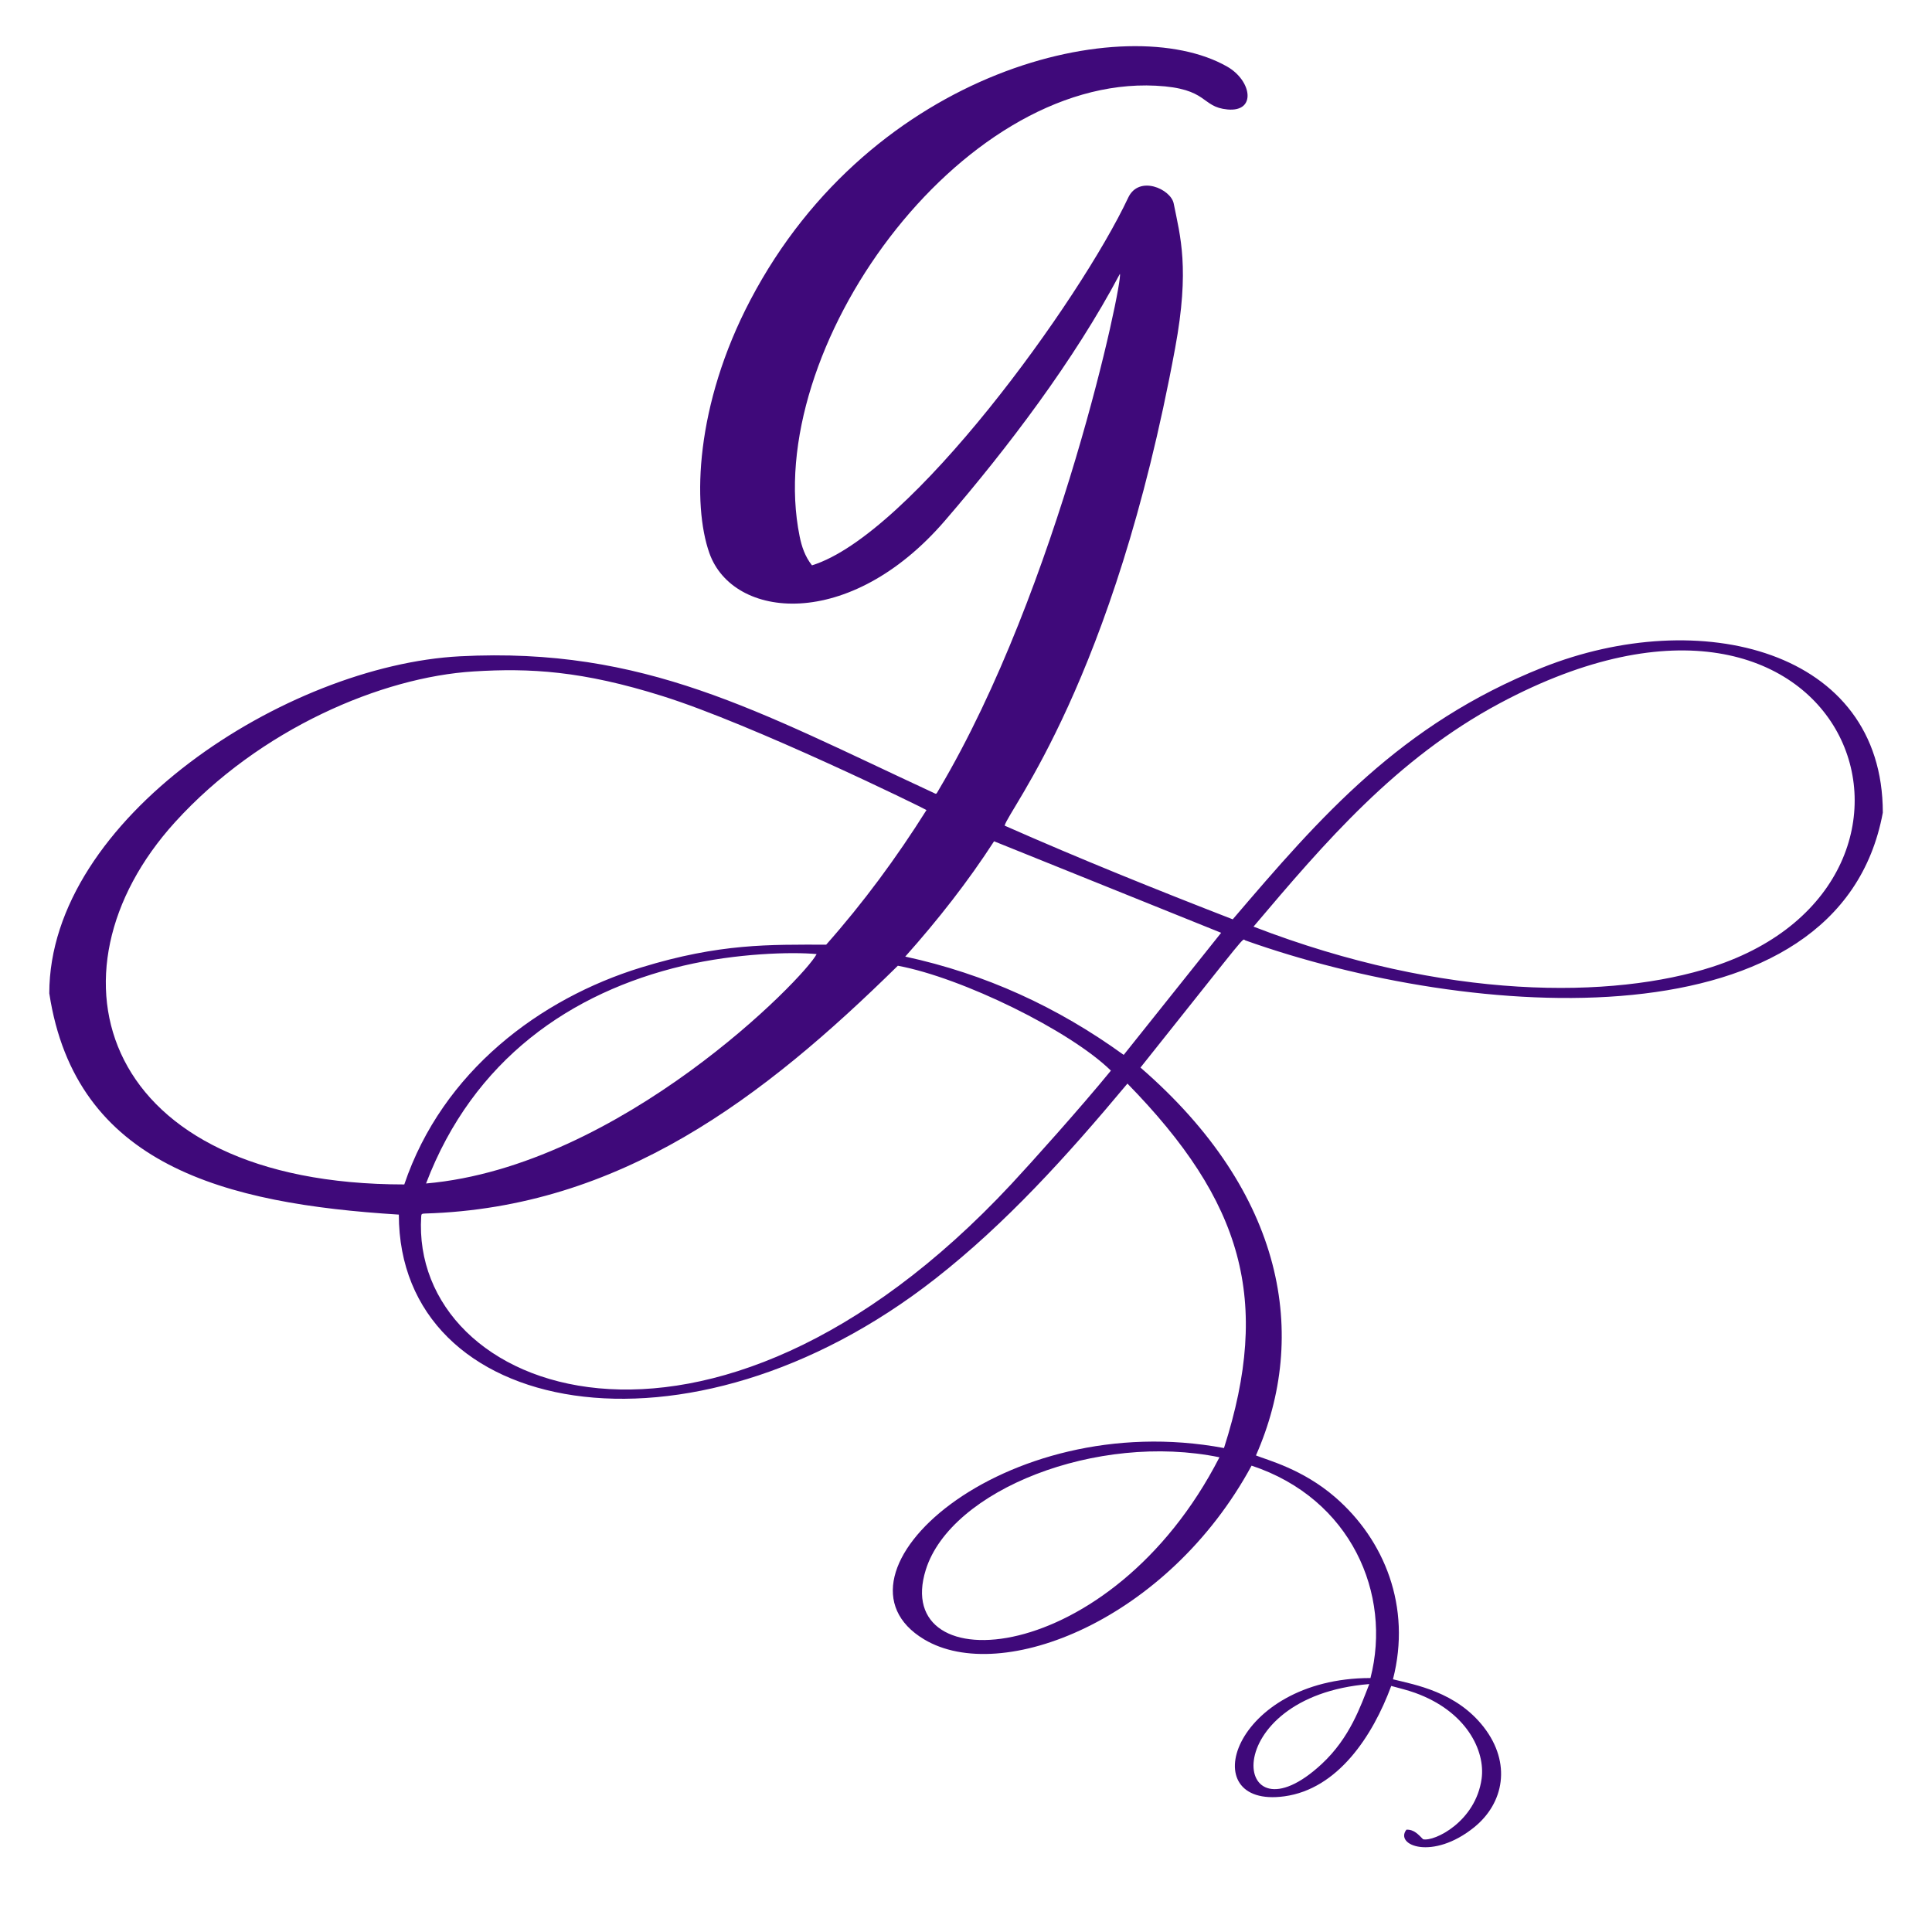 <?xml version="1.0" encoding="utf-8"?>
<!-- Generator: Adobe Illustrator 16.0.4, SVG Export Plug-In . SVG Version: 6.00 Build 0)  -->
<!DOCTYPE svg PUBLIC "-//W3C//DTD SVG 1.1//EN" "http://www.w3.org/Graphics/SVG/1.1/DTD/svg11.dtd">
<svg version="1.1" xmlns="http://www.w3.org/2000/svg" xmlns:xlink="http://www.w3.org/1999/xlink" x="0px" y="0px"
	 width="287.985px" height="287.985px" viewBox="0 0 287.985 287.985" enable-background="new 0 0 287.985 287.985"
	 xml:space="preserve">
<g id="Background">
</g>
<g id="Artwork">
	<g>
		<g>
			<path fill="#3F097A" d="M229.908,99.511c-21.156,8.453-33.068,22.206-46.155,37.525c-11.456-4.447-22.809-9.02-33.999-13.964
				c0.512-2.313,16.232-21.376,25.417-71.207c2.191-11.838,0.762-16.651-0.222-21.542c-0.442-2.155-5.171-4.263-6.772-0.87
				c-7.232,15.366-32.473,50.286-47.145,54.817c-1.036-1.316-1.53-2.788-1.838-4.322c-5.663-27.832,23.791-68.637,53.075-67.174
				c7.94,0.397,6.68,3.168,10.705,3.544c4.36,0.406,3.613-4.309-0.064-6.397c-14.932-8.51-52.862,0.147-71.054,34.793
				c-8.225,15.647-8.663,30.541-6.114,37.736c3.502,9.882,20.859,11.725,35.131-4.864c9.338-10.837,19.234-23.867,26.059-36.768
				c0.5,1.043-9.078,46.722-26.978,76.875c-0.462,0.787-0.322,0.708-0.916,0.427c-26.121-12.113-42.927-21.71-70.466-20.293
				c-25.884,1.34-61.225,24.224-61.225,50.24c3.917,25.668,26.158,31.364,52.104,32.982c0,30.169,43.005,38.535,80.023,9.516
				c10.424-8.174,19.448-18.101,28.582-29.045c17.204,17.609,21.455,32.245,14.392,54.327
				c-32.987-6.171-60.709,18.922-44.698,28.519c11.536,6.912,36.345-2.868,48.811-25.896c14.847,4.917,20.941,19.154,17.721,31.659
				c-20.591,0-26.499,19.517-12.824,17.63c7.934-1.086,13.146-8.939,15.919-16.452c1.236,0.345,2.415,0.617,3.546,1.027
				c7.664,2.754,10.504,8.631,9.926,12.813c-0.892,6.391-7.032,9.39-8.718,9.016c-0.723-0.716-1.379-1.494-2.492-1.427
				c-1.802,2.33,3.915,4.642,10.109-0.367c4.437-3.596,5.572-9.55,1.435-14.905c-4.103-5.295-10.284-6.331-13.548-7.148
				c2.787-10.817-1.275-20.799-8.632-27.155c-4.874-4.214-10.137-5.529-11.792-6.212c7.855-17.815,4.411-39.072-17.212-57.818
				c16.765-21.013,15.06-19.158,15.636-18.954c33.605,11.97,88.53,16.034,95.019-19.047
				C280.653,96.766,253.332,90.169,229.908,99.511z M138,233.991c3.738-11.924,25.552-20.504,43.773-16.767
				C165.557,248.832,132.723,250.827,138,233.991z M197.011,262.946c-13.443,12.479-15.878-10.067,7.098-11.919
				C202.823,254.282,201.243,259.021,197.011,262.946z M26.081,122.562c12.677-13.962,30.879-21.634,44.514-22.477
				c8.397-0.524,16.184-0.094,28.174,3.678c13.432,4.221,38.781,16.627,39.335,16.983c-4.482,7.131-9.451,13.854-14.95,20.065
				c-8.374,0-15.825-0.221-27.617,3.412c-15.021,4.62-29.562,15.449-35.274,32.331C14.916,176.553,5.626,145.112,26.081,122.562z
				 M121.725,142.217c-1.742,3.49-29.197,31.649-58.218,34.194c7.04-18.485,21.591-28.507,38.331-32.458
				C109.811,142.079,118.101,141.871,121.725,142.217z M150.766,176.483c-45.106,48.404-89.66,31.197-87.98,4.833
				c0.013-0.345,0.075-0.419,0.594-0.428c29.011-0.876,50.379-17.189,70.455-36.935c9.593,1.788,25.653,9.664,31.756,15.634
				C161.163,165.021,153.673,173.362,150.766,176.483z M167.499,157.244c-9.859-7.136-20.609-12.07-32.562-14.654
				c4.91-5.507,9.367-11.202,13.239-17.188c11.331,4.564,22.571,9.097,33.848,13.642
				C177.237,145.041,172.392,151.114,167.499,157.244z M255.264,144.115c-14.769,4.79-39.779,5.065-68.414-5.991
				c10.621-12.549,21.289-25.046,36.7-33.291C275.795,76.897,294.96,131.227,255.264,144.115z"/>
		</g>
	</g>
</g>
<g id="Layer_1">
</g>
<g id="Слой_1">
</g>
<g id="_x31_">
</g>
<g id="_x2014_ÎÓÈ_x5F_1">
</g>
<g id="_x33_">
</g>
<g id="OBJECTS">
</g>
</svg>
